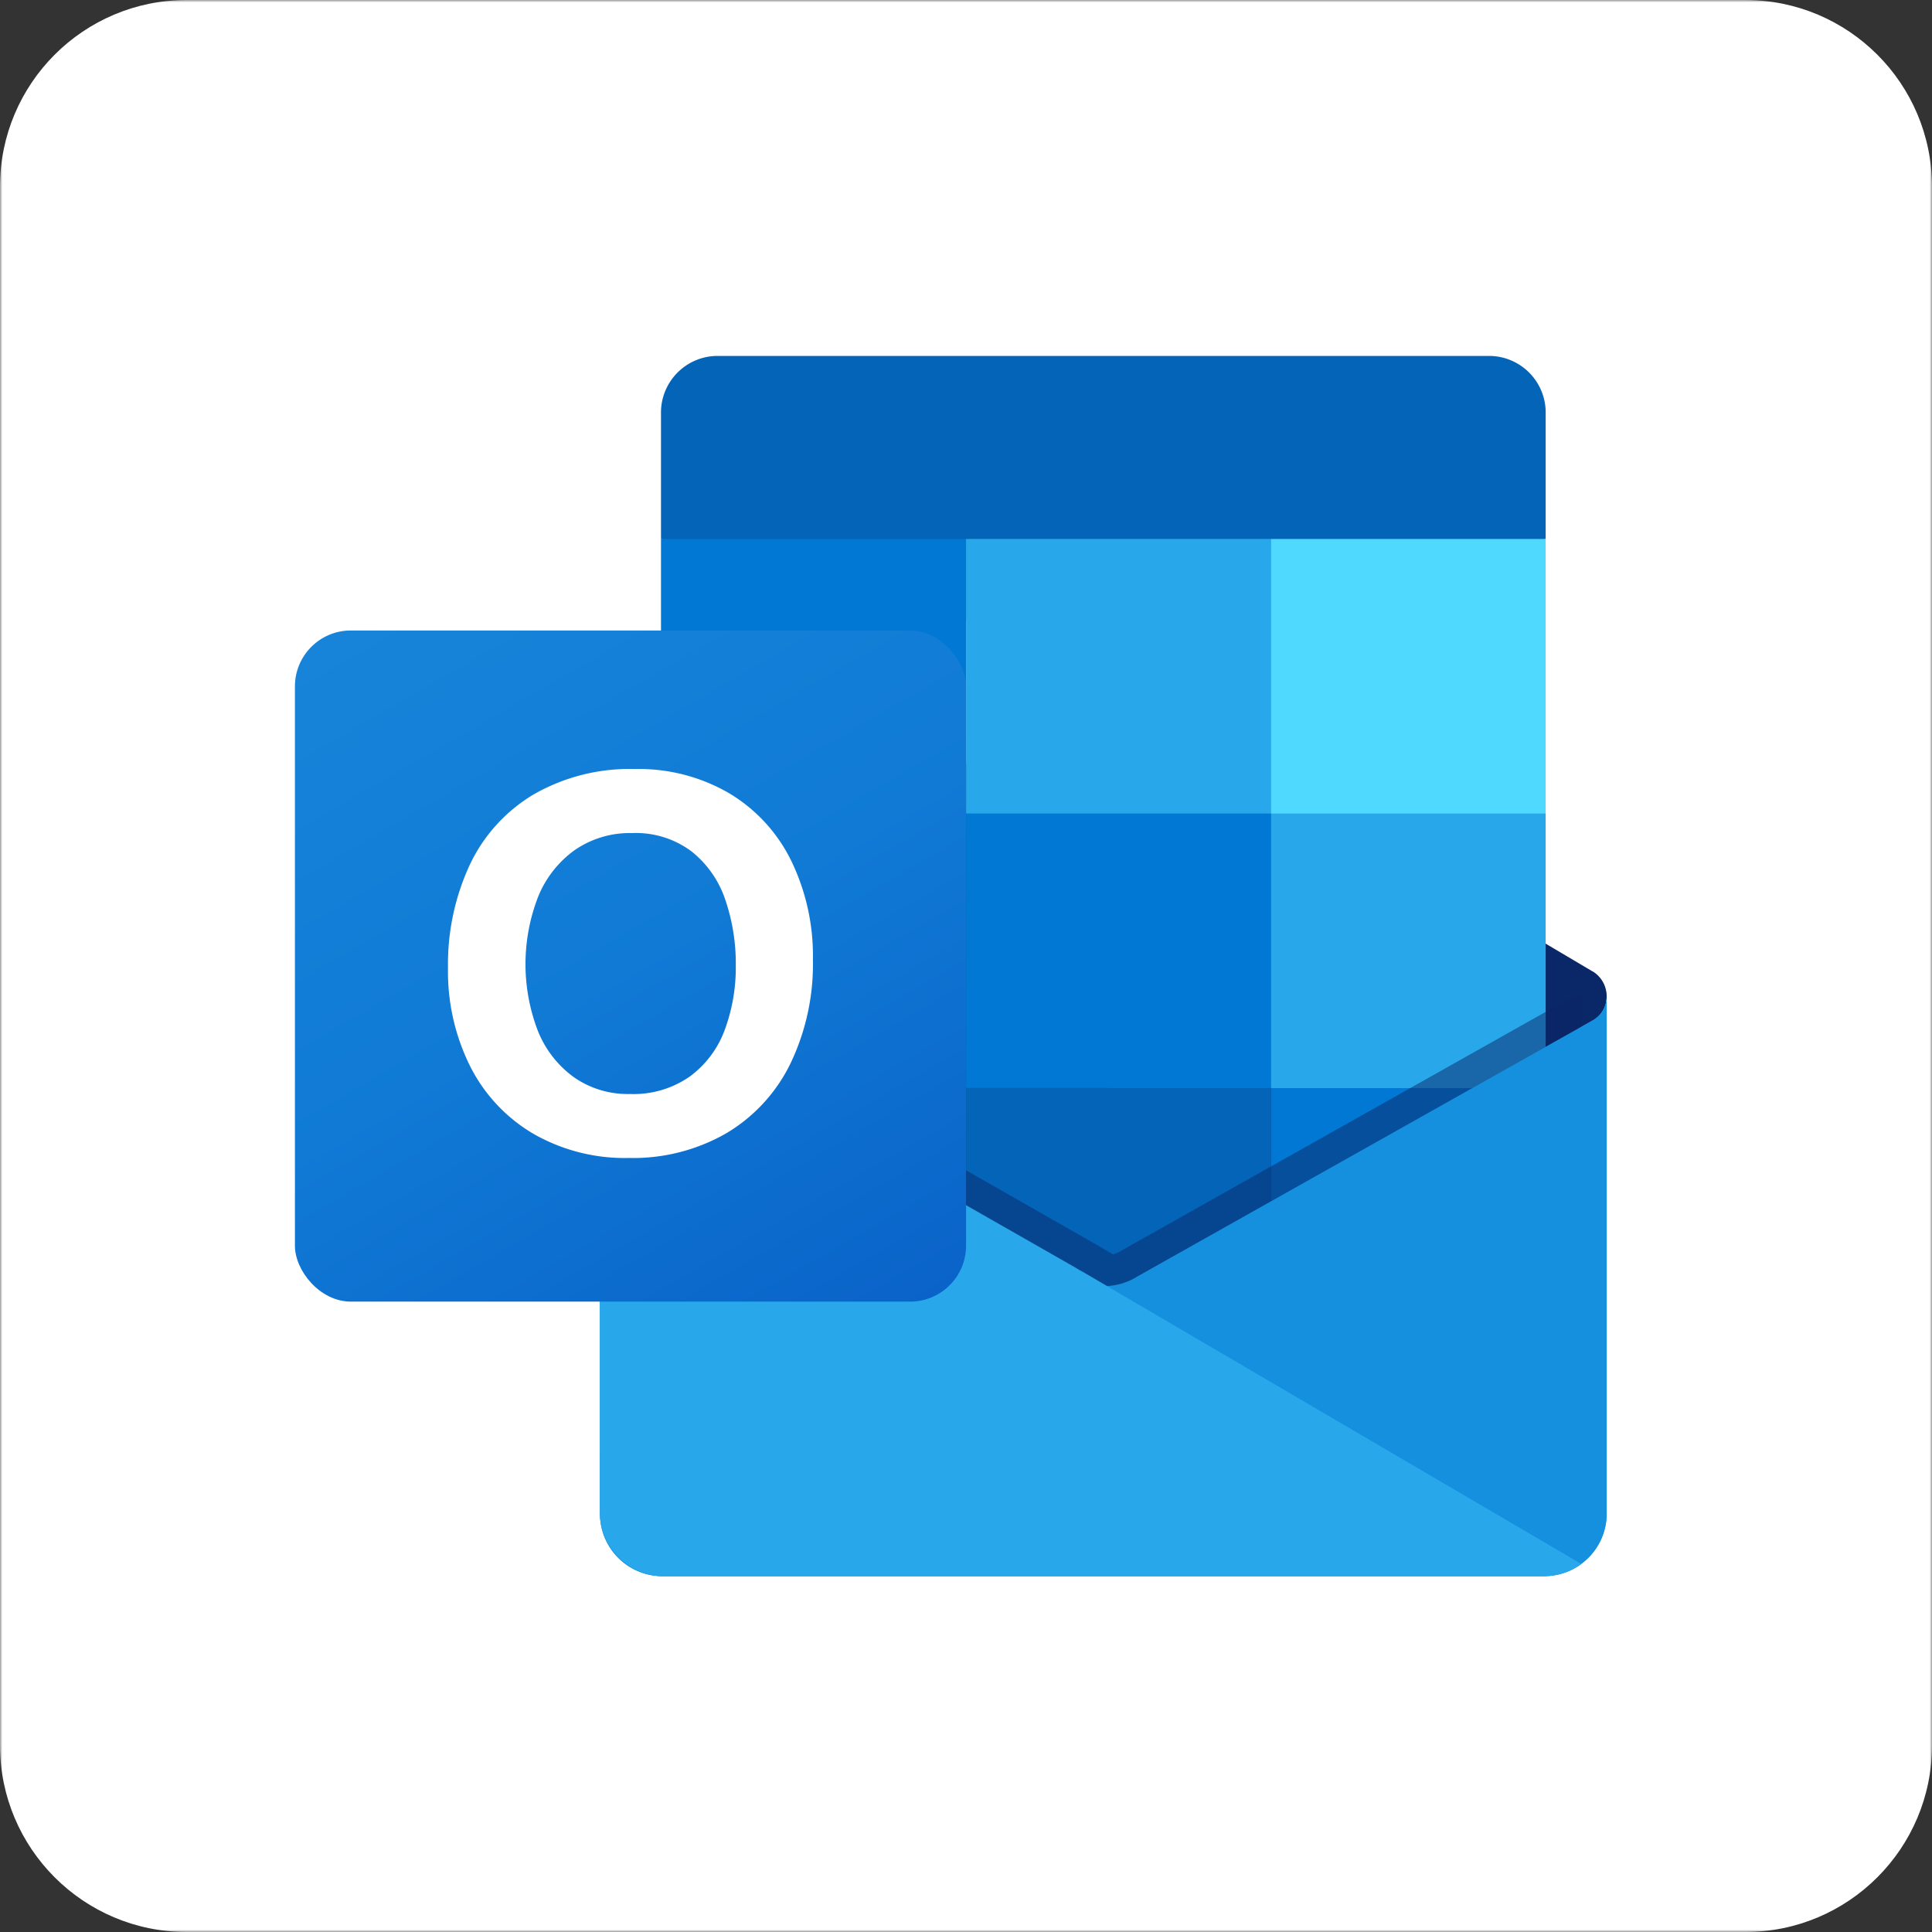 <?xml version="1.0" encoding="UTF-8" standalone="no"?>
<svg
   width="414"
   height="414"
   viewBox="0 0 414 414"
   fill="none"
   version="1.1"
   id="svg10"
   sodipodi:docname="outlook-calendar-icon.svg"
   xml:space="preserve"
   inkscape:version="1.4.2 (1:1.4.2+202505120737+ebf0e940d0)"
   xmlns:inkscape="http://www.inkscape.org/namespaces/inkscape"
   xmlns:sodipodi="http://sodipodi.sourceforge.net/DTD/sodipodi-0.dtd"
   xmlns="http://www.w3.org/2000/svg"
   xmlns:svg="http://www.w3.org/2000/svg"><rect x="0" y="0" width="414" height="414" fill="#333333" stroke="none"/><sodipodi:namedview
     id="namedview10"
     pagecolor="#ffffff"
     bordercolor="#000000"
     borderopacity="0.25"
     inkscape:showpageshadow="2"
     inkscape:pageopacity="0.0"
     inkscape:pagecheckerboard="0"
     inkscape:deskcolor="#d1d1d1"
     inkscape:zoom="1.0084541"
     inkscape:cx="49.580838"
     inkscape:cy="255.34132"
     inkscape:window-width="1860"
     inkscape:window-height="1043"
     inkscape:window-x="0"
     inkscape:window-y="0"
     inkscape:window-maximized="1"
     inkscape:current-layer="svg10" /><g
     mask="url(#mask0_5777_57326)"
     id="g2"><path
       d="M 374,0 H 40 C 17.909,0 0,17.909 0,40 v 334 c 0,22.091 17.909,40 40,40 h 334 c 22.091,0 40,-17.909 40,-40 V 40 C 414,17.909 396.091,0 374,0 Z"
       fill="#ffffff"
       id="path2" /></g><defs
     id="defs10"><mask
       id="mask0_5777_57326"
       style="mask-type:luminance"
       maskUnits="userSpaceOnUse"
       x="0"
       y="0"
       width="414"
       height="414"><path
         d="M398 0H16C7.163 0 0 7.163 0 16V398C0 406.837 7.163 414 16 414H398C406.837 414 414 406.837 414 398V16C414 7.163 406.837 0 398 0Z"
         fill="white"
         id="path1" /></mask><linearGradient
       id="a"
       x1="28.5"
       y1="25"
       x2="28.5"
       y2="44"
       gradientUnits="userSpaceOnUse"><stop
         offset="0"
         stop-color="#35b8f1"
         id="stop1" /><stop
         offset="1"
         stop-color="#28a8ea"
         id="stop2" /></linearGradient><linearGradient
       id="b"
       x1="5.822"
       y1="11.568"
       x2="20.178"
       y2="36.432"
       gradientUnits="userSpaceOnUse"><stop
         offset="0"
         stop-color="#1784d9"
         id="stop3" /><stop
         offset=".5"
         stop-color="#107ad5"
         id="stop4" /><stop
         offset="1"
         stop-color="#0a63c9"
         id="stop5" /></linearGradient></defs><g
     id="g10"
     transform="matrix(6.537,0,0,6.537,50.123,50.123)"><path
       d="m 45,25 a 0.96,0.96 0 0 0 -0.458,-0.825 h -0.005 l -0.018,-0.01 -14.9,-8.82 a 2.026,2.026 0 0 0 -0.2,-0.119 2,2 0 0 0 -1.834,0 2.026,2.026 0 0 0 -0.2,0.119 l -14.9,8.82 -0.018,0.01 a 0.971,0.971 0 0 0 0.023,1.663 l 14.9,8.82 a 2.241,2.241 0 0 0 0.2,0.119 2,2 0 0 0 1.834,0 2.241,2.241 0 0 0 0.2,-0.119 l 14.9,-8.82 A 0.959,0.959 0 0 0 45,25 Z"
       fill="#0a2767"
       id="path5" /><path
       fill="#0364b8"
       d="M 14.222,19.111 H 24 v 8.963 H 14.222 Z M 43,10 V 5.9 A 1.858,1.858 0 0 0 41.187,4 H 15.813 A 1.858,1.858 0 0 0 14,5.9 V 10 l 15,4 z"
       id="path6" /><path
       fill="#0078d4"
       d="m 14,10 h 10 v 9 H 14 Z"
       id="path7" /><path
       fill="#28a8ea"
       d="M 34,10 H 24 v 9 l 10,9 h 9 v -9 z"
       id="path8" /><path
       fill="#0078d4"
       d="m 24,19 h 10 v 9 H 24 Z"
       id="path9" /><path
       fill="#0364b8"
       d="m 24,28 h 10 v 9 H 24 Z"
       id="path10" /><path
       fill="#14447d"
       d="M 14.222,28.074 H 24 v 8.148 h -9.778 z"
       id="path11" /><path
       fill="#0078d4"
       d="m 34,28 h 9 v 9 h -9 z"
       id="path12" /><path
       d="m 44.542,25.783 -0.019,0.01 -14.9,8.38 c -0.065,0.04 -0.131,0.078 -0.2,0.112 a 2.077,2.077 0 0 1 -0.808,0.2 l -0.814,-0.476 a 2.033,2.033 0 0 1 -0.2,-0.115 l -15.1,-8.618 H 12.494 L 12,25 V 41.964 A 2.05,2.05 0 0 0 14.063,44 h 28.906 c 0.017,0 0.032,-0.008 0.05,-0.008 a 2.531,2.531 0 0 0 0.7,-0.146 A 2.019,2.019 0 0 0 44,43.7 c 0.067,-0.038 0.182,-0.121 0.182,-0.121 A 2.019,2.019 0 0 0 45,41.964 V 25 a 0.9,0.9 0 0 1 -0.458,0.783 z"
       fill="url(#a)"
       id="path13"
       style="fill:url(#a)" /><path
       d="m 44.2,24.933 v 1.04 L 28.62,36.7 12.49,25.283 a 0.01,0.01 0 0 0 -0.01,-0.01 L 11,24.383 v -0.75 l 0.61,-0.01 1.29,0.74 0.03,0.01 0.11,0.07 c 0,0 15.16,8.65 15.2,8.67 l 0.58,0.34 c 0.05,-0.02 0.1,-0.04 0.16,-0.06 0.03,-0.02 15.05,-8.47 15.05,-8.47 z"
       fill="#0a2767"
       opacity="0.5"
       id="path14" /><path
       fill="none"
       d="M 0,0 H 48 V 48 H 0 Z"
       id="path15" /><path
       d="m 44.542,25.783 -0.019,0.011 -14.9,8.38 c -0.065,0.04 -0.131,0.078 -0.2,0.112 a 2.089,2.089 0 0 1 -1.834,0 2.264,2.264 0 0 1 -0.2,-0.112 l -14.9,-8.38 -0.018,-0.011 A 0.9,0.9 0 0 1 12,25 V 41.964 A 2.049,2.049 0 0 0 14.062,44 H 42.938 A 2.049,2.049 0 0 0 45,41.964 V 25 a 0.9,0.9 0 0 1 -0.458,0.783 z"
       fill="#1490df"
       id="path16" /><path
       d="m 29.84,34.05 -0.223,0.125 a 2.183,2.183 0 0 1 -0.2,0.113 2.071,2.071 0 0 1 -0.786,0.208 L 34.3,41.2 44.189,43.583 A 2.038,2.038 0 0 0 44.816,42.8 Z"
       opacity="0.1"
       id="path17" /><path
       d="m 30.85,33.482 -1.233,0.693 a 2.183,2.183 0 0 1 -0.2,0.113 2.071,2.071 0 0 1 -0.786,0.208 l 2.656,7.323 12.905,1.761 A 2.022,2.022 0 0 0 45,41.964 v -0.219 z"
       opacity="0.05"
       id="path18" /><path
       d="M 14.09,44 H 42.935 A 2.074,2.074 0 0 0 44.17,43.6 L 27.8,34.011 A 2.033,2.033 0 0 1 27.6,33.896 L 12.5,25.278 H 12.493 L 12,25 V 41.906 A 2.092,2.092 0 0 0 14.09,44 Z"
       fill="#28a8ea"
       id="path19" /><path
       d="m 26,13.833 v 21.33 a 1.838,1.838 0 0 1 -1.15,1.7 1.723,1.723 0 0 1 -0.68,0.14 H 12 V 13 h 2 V 12 H 24.17 A 1.837,1.837 0 0 1 26,13.833 Z"
       opacity="0.1"
       id="path20" /><path
       d="m 25,14.833 v 21.33 a 1.629,1.629 0 0 1 -0.15,0.7 A 1.822,1.822 0 0 1 23.17,38 H 12 V 13 h 11.17 a 1.679,1.679 0 0 1 0.83,0.21 1.818,1.818 0 0 1 1,1.623 z"
       opacity="0.2"
       id="path21" /><path
       d="m 25,14.833 v 19.33 A 1.846,1.846 0 0 1 23.17,36 H 12 V 13 h 11.17 a 1.679,1.679 0 0 1 0.83,0.21 1.818,1.818 0 0 1 1,1.623 z"
       opacity="0.2"
       id="path22" /><path
       d="m 24,14.833 v 19.33 A 1.839,1.839 0 0 1 22.17,36 H 12 V 13 H 22.17 A 1.831,1.831 0 0 1 24,14.833 Z"
       opacity="0.2"
       id="path23" /><rect
       x="2"
       y="13"
       width="22"
       height="22"
       rx="1.833"
       fill="url(#b)"
       id="rect23"
       style="fill:url(#b)" /><path
       d="m 7.729,20.688 a 5.332,5.332 0 0 1 2.094,-2.313 6.33,6.33 0 0 1 3.327,-0.834 5.892,5.892 0 0 1 3.079,0.791 5.284,5.284 0 0 1 2.037,2.21 7.133,7.133 0 0 1 0.714,3.25 7.528,7.528 0 0 1 -0.735,3.4 5.41,5.41 0 0 1 -2.1,2.287 6.126,6.126 0 0 1 -3.194,0.812 6.02,6.02 0 0 1 -3.147,-0.8 A 5.366,5.366 0 0 1 7.74,27.277 6.963,6.963 0 0 1 7.018,24.066 7.733,7.733 0 0 1 7.729,20.688 Z m 2.232,5.43 a 3.461,3.461 0 0 0 1.178,1.522 3.077,3.077 0 0 0 1.84,0.554 3.223,3.223 0 0 0 1.964,-0.572 3.315,3.315 0 0 0 1.144,-1.522 5.908,5.908 0 0 0 0.365,-2.123 6.463,6.463 0 0 0 -0.344,-2.15 A 3.4,3.4 0 0 0 15,20.241 3.043,3.043 0 0 0 13.053,19.641 3.175,3.175 0 0 0 11.17,20.2 3.49,3.49 0 0 0 9.97,21.735 6.1,6.1 0 0 0 9.962,26.12 Z"
       fill="#ffffff"
       id="path24" /><path
       fill="#50d9ff"
       d="m 34,10 h 9 v 9 h -9 z"
       id="path25" /></g></svg>
